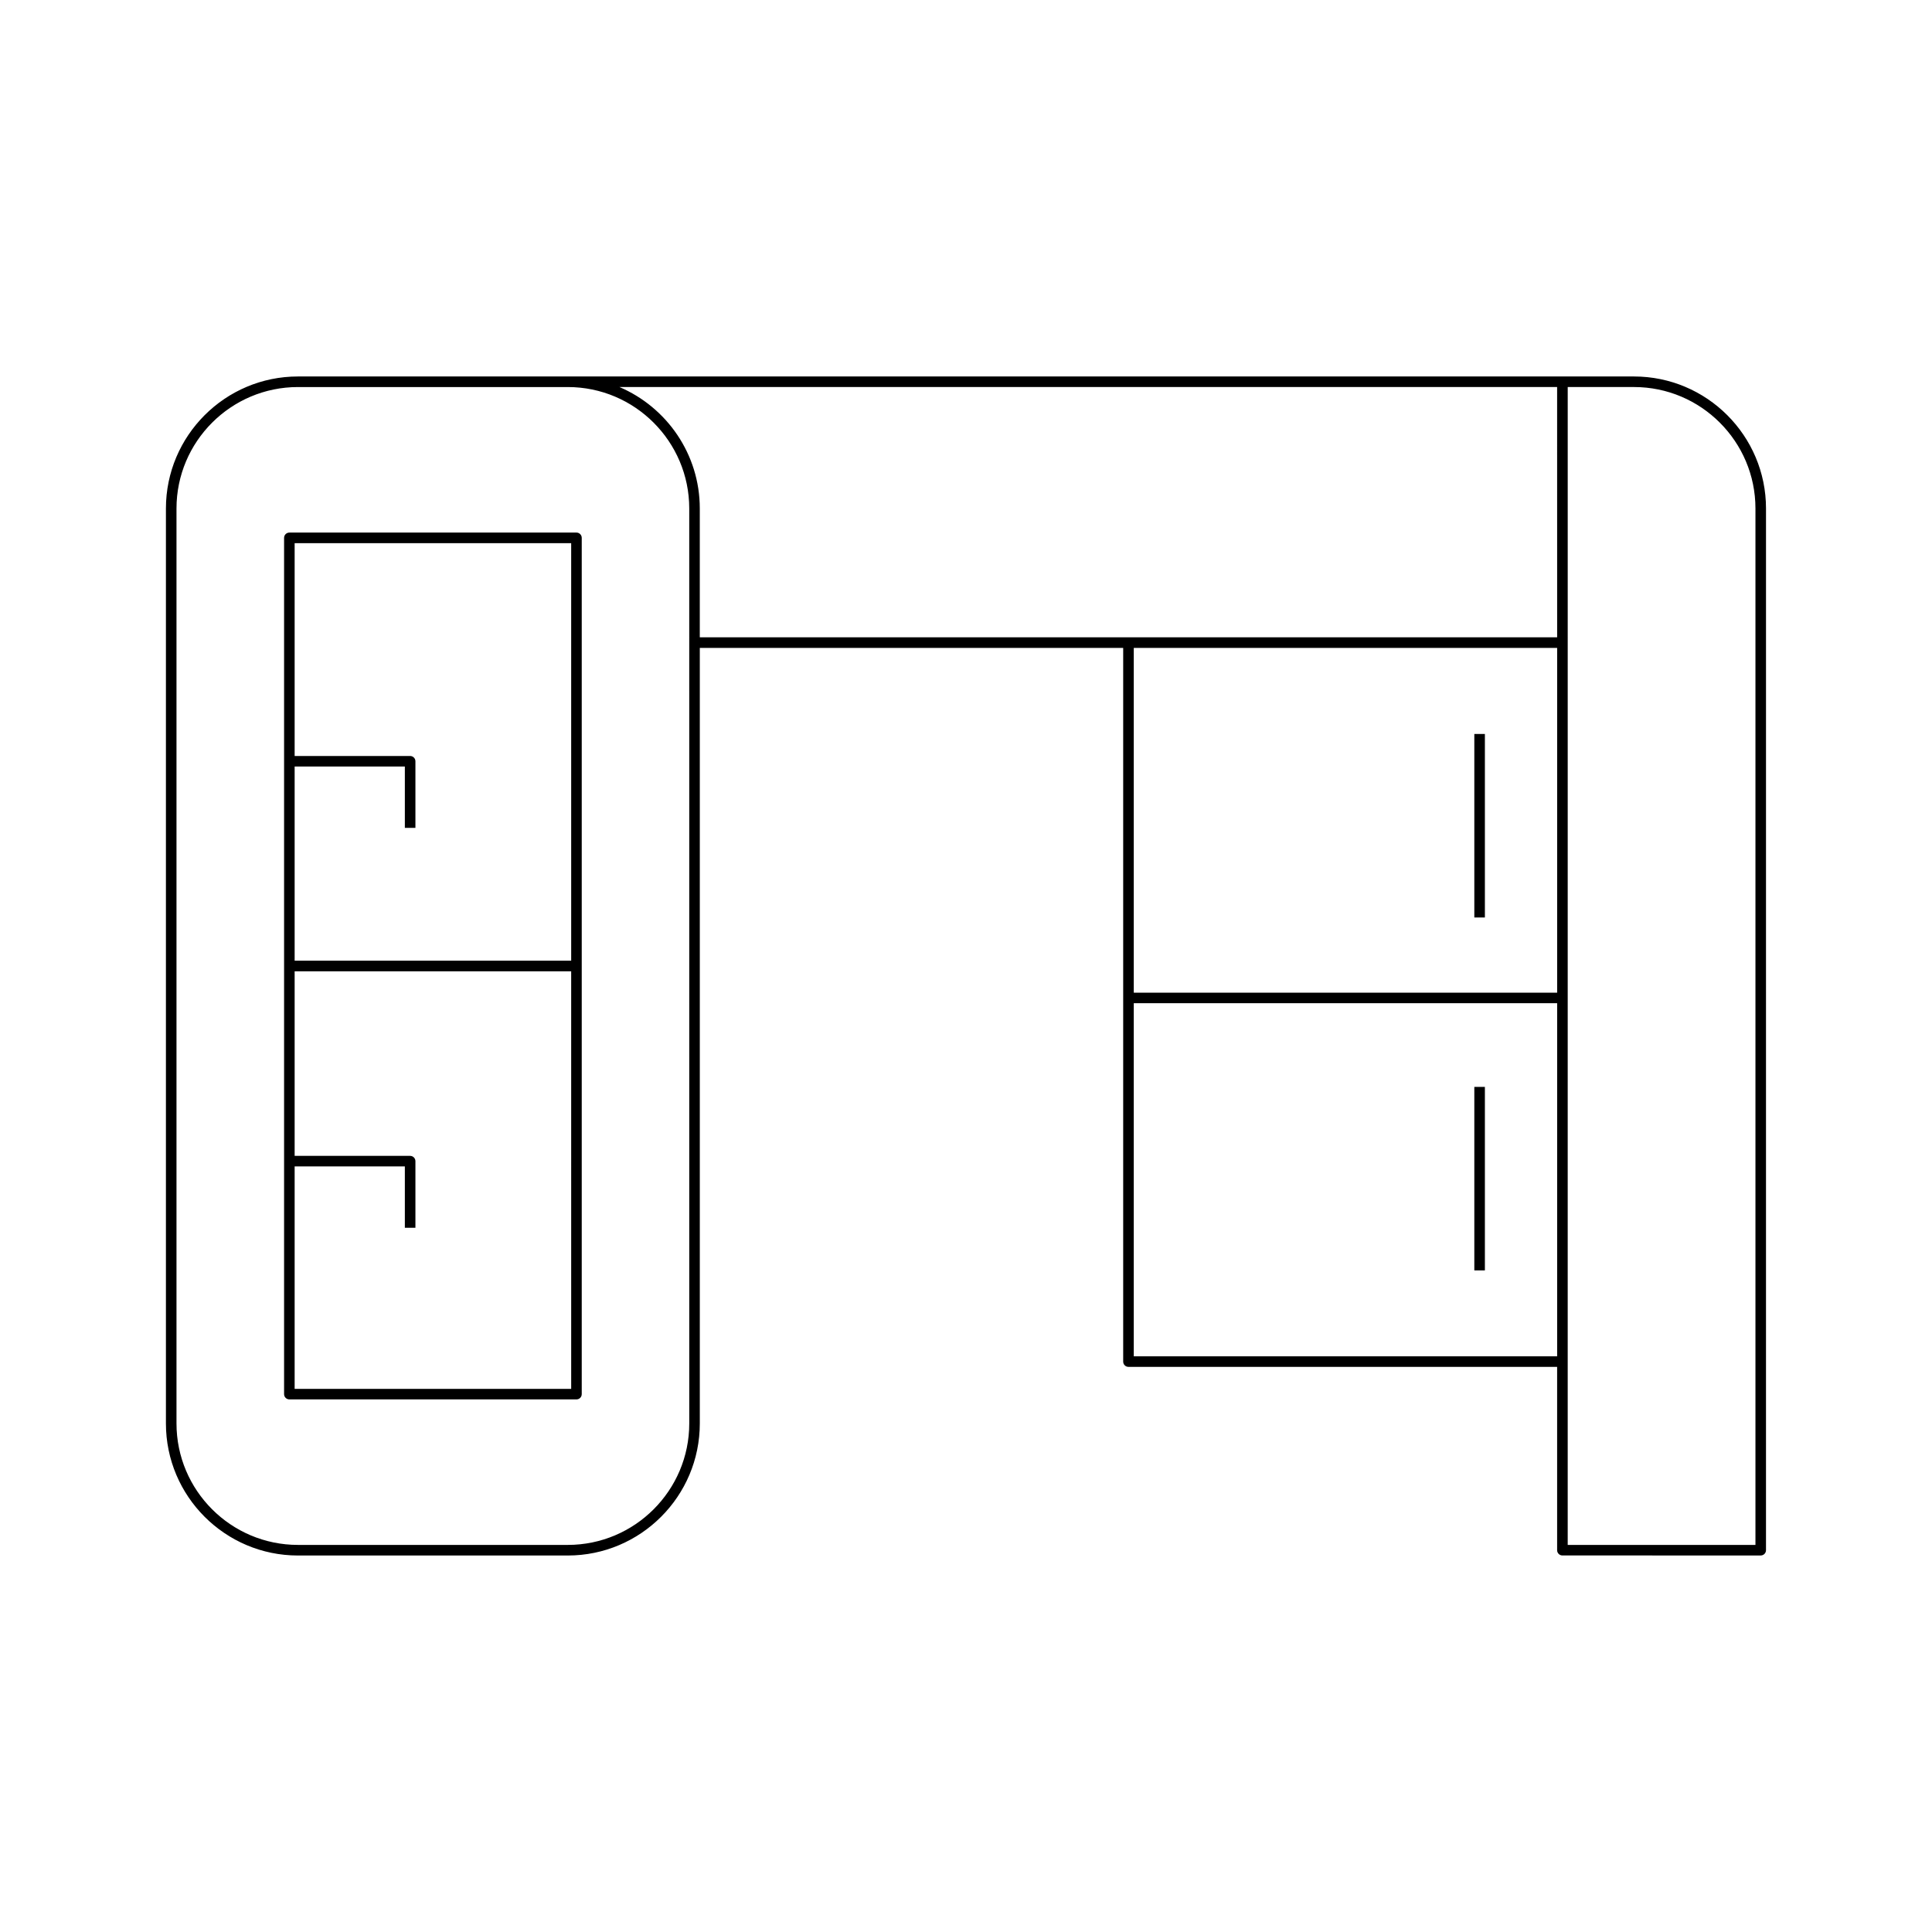<?xml version="1.0" encoding="UTF-8"?>
<!-- Uploaded to: ICON Repo, www.svgrepo.com, Generator: ICON Repo Mixer Tools -->
<svg fill="#000000" width="800px" height="800px" version="1.1" viewBox="144 144 512 512" xmlns="http://www.w3.org/2000/svg">
 <g>
  <path d="m577.03 243.77h-354.07c-19.293 0-34.988 15.695-34.988 34.988v242.48c0 19.293 15.695 34.988 34.988 34.988h71.508c19.293 0 34.988-15.695 34.988-34.988v-205.54h112.2v189.14c0 0.773 0.629 1.398 1.398 1.398h113.6v48.578c0 0.773 0.629 1.398 1.398 1.398l52.555 0.004c0.77 0 1.398-0.625 1.398-1.398l0.004-276.06c0-19.293-15.695-34.988-34.988-34.988zm-250.37 277.46c0 17.746-14.438 32.188-32.188 32.188h-71.512c-17.75 0-32.188-14.441-32.188-32.188v-242.47c0-17.746 14.438-32.188 32.188-32.188h71.508c17.75 0 32.188 14.441 32.188 32.188zm230-17.789h-112.2v-93.578h112.2zm0-96.375h-112.2v-91.367h112.2zm0-94.168h-227.21v-34.141c0-14.434-8.785-26.848-21.289-32.188h248.49zm52.551 240.52h-49.754l0.004-306.85h17.562c17.75 0 32.188 14.441 32.188 32.188z"/>
  <path d="m296.77 285.14h-76.086c-0.77 0-1.398 0.625-1.398 1.398v226.92c0 0.773 0.629 1.398 1.398 1.398h76.086c0.77 0 1.398-0.625 1.398-1.398v-226.92c0-0.773-0.629-1.402-1.398-1.402zm-1.398 226.92h-73.289v-58.945h29.207v16.262h2.801v-17.66c0-0.773-0.629-1.398-1.398-1.398h-30.609v-48.918h73.285zm0-113.46h-73.289v-51.461h29.207v16.262h2.801v-17.66c0-0.773-0.629-1.398-1.398-1.398h-30.609v-56.402h73.285z"/>
  <path d="m534.71 338.51h2.801v48.633h-2.801z"/>
  <path d="m534.71 432.04h2.801v48.629h-2.801z"/>
 </g>
</svg>